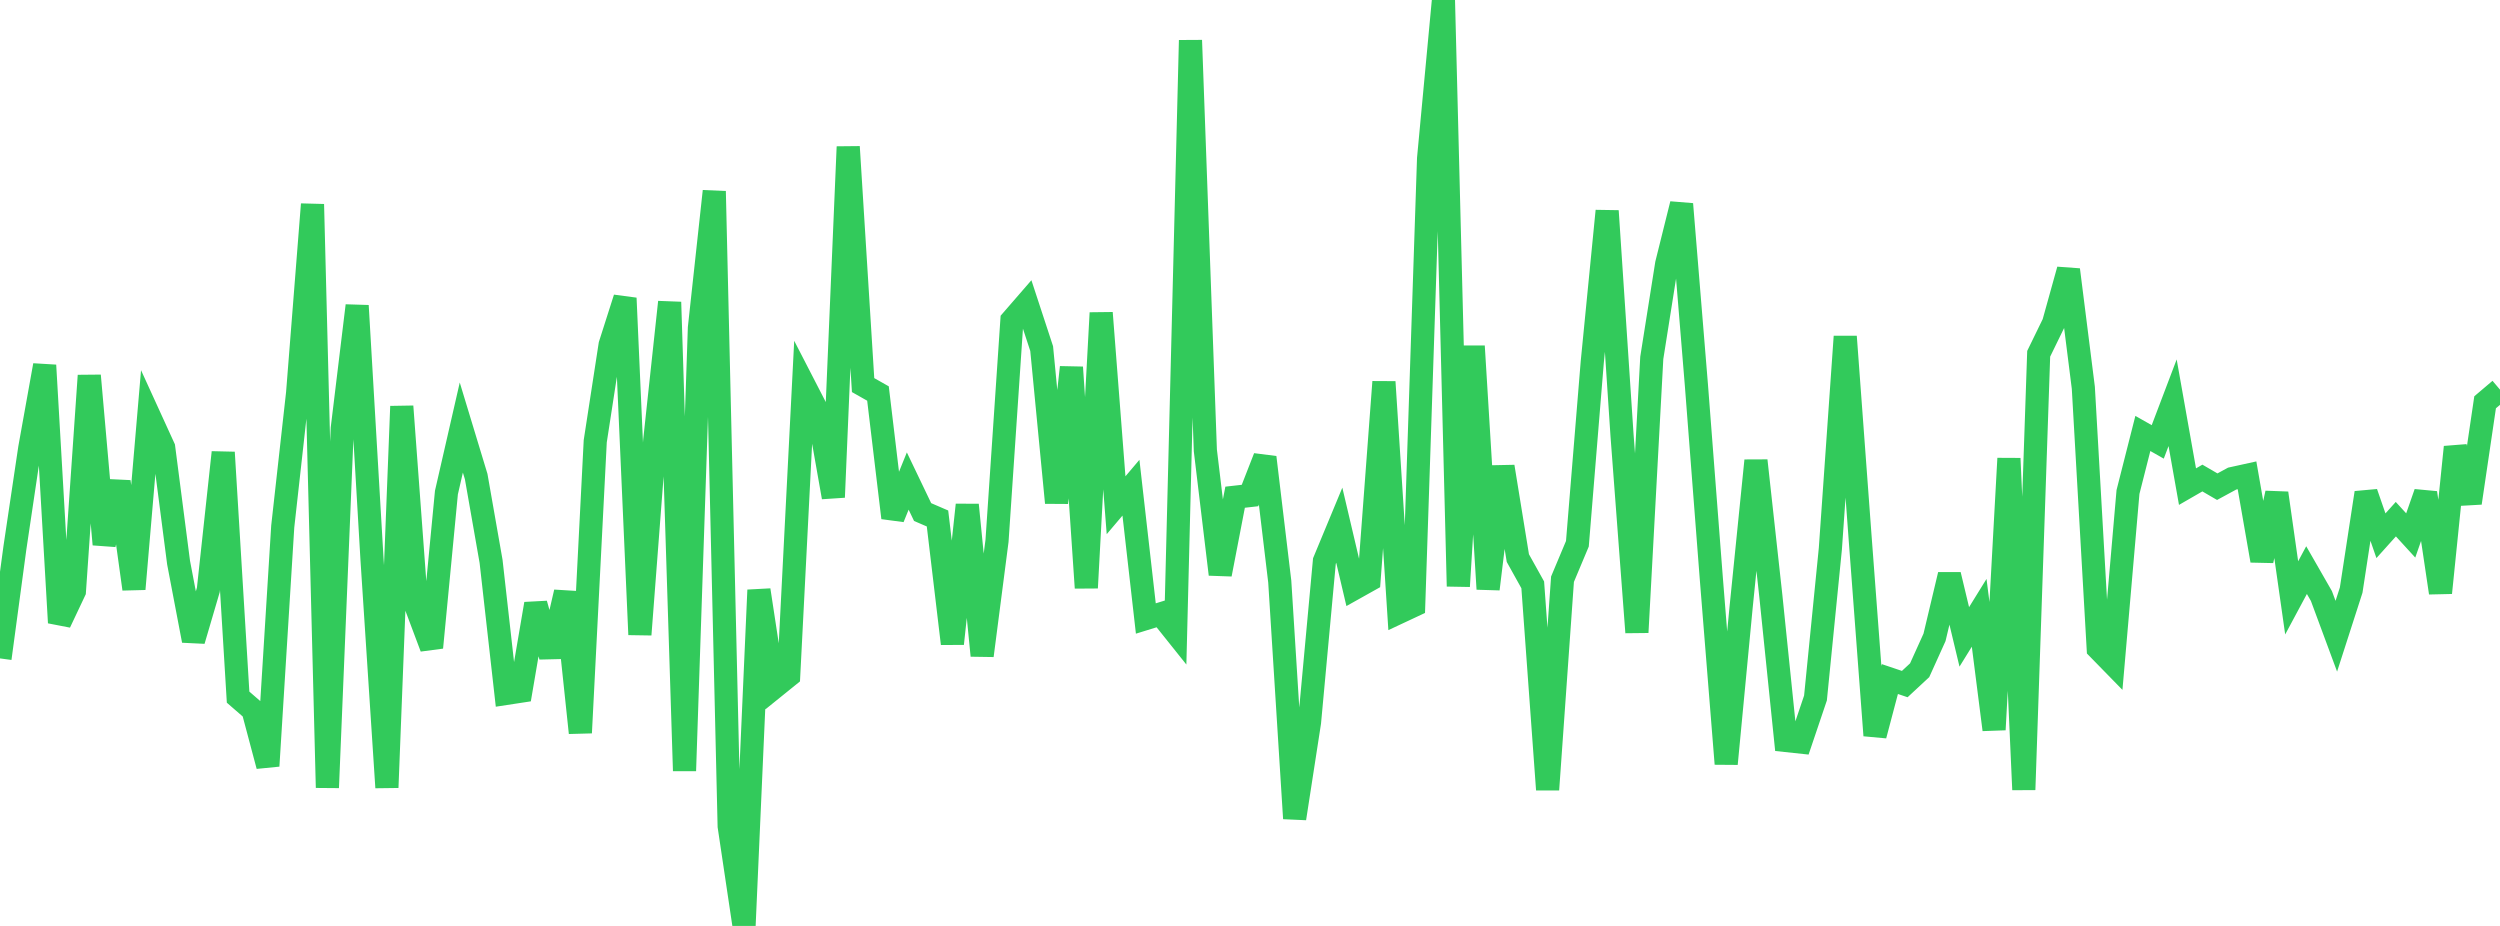 <?xml version="1.0" standalone="no"?>
<!DOCTYPE svg PUBLIC "-//W3C//DTD SVG 1.1//EN" "http://www.w3.org/Graphics/SVG/1.1/DTD/svg11.dtd">

<svg width="135" height="50" viewBox="0 0 135 50" preserveAspectRatio="none" 
  xmlns="http://www.w3.org/2000/svg"
  xmlns:xlink="http://www.w3.org/1999/xlink">


<polyline points="0.0, 35.554 0.804, 29.587 1.607, 24.196 2.411, 19.725 3.214, 33.625 4.018, 31.924 4.821, 20.282 5.625, 29.397 6.429, 26.012 7.232, 31.806 8.036, 22.414 8.839, 24.171 9.643, 30.379 10.446, 34.591 11.25, 31.853 12.054, 24.43 12.857, 37.646 13.661, 38.344 14.464, 41.36 15.268, 28.431 16.071, 21.225 16.875, 11.031 17.679, 42.533 18.482, 23.136 19.286, 16.506 20.089, 30.208 20.893, 42.526 21.696, 21.943 22.5, 32.824 23.304, 34.966 24.107, 26.598 24.911, 23.087 25.714, 25.734 26.518, 30.314 27.321, 37.446 28.125, 37.323 28.929, 32.609 29.732, 35.447 30.536, 31.978 31.339, 39.571 32.143, 23.827 32.946, 18.62 33.75, 16.1 34.554, 34.269 35.357, 23.771 36.161, 16.314 36.964, 41.625 37.768, 17.704 38.571, 10.328 39.375, 44.611 40.179, 50.0 40.982, 31.864 41.786, 37.134 42.589, 36.486 43.393, 20.748 44.196, 22.306 45.0, 26.851 45.804, 7.927 46.607, 20.795 47.411, 21.25 48.214, 27.96 49.018, 25.976 49.821, 27.651 50.625, 27.998 51.429, 34.758 52.232, 27.264 53.036, 35.401 53.839, 29.205 54.643, 17.3 55.446, 16.374 56.25, 18.825 57.054, 27.147 57.857, 19.836 58.661, 31.744 59.464, 16.896 60.268, 27.283 61.071, 26.336 61.875, 33.399 62.679, 33.151 63.482, 34.156 64.286, 2.176 65.089, 24.323 65.893, 31.013 66.696, 26.849 67.5, 26.758 68.304, 24.698 69.107, 31.405 69.911, 44.197 70.714, 39.004 71.518, 30.297 72.321, 28.362 73.125, 31.777 73.929, 31.327 74.732, 20.622 75.536, 33.072 76.339, 32.696 77.143, 8.564 77.946, 0.0 78.75, 31.659 79.554, 18.694 80.357, 31.807 81.161, 25.199 81.964, 30.137 82.768, 31.582 83.571, 42.641 84.375, 31.278 85.179, 29.363 85.982, 19.554 86.786, 11.391 87.589, 23.496 88.393, 34.148 89.196, 19.326 90.0, 14.25 90.804, 11.02 91.607, 20.811 92.411, 31.238 93.214, 41.247 94.018, 32.812 94.821, 24.873 95.625, 32.178 96.429, 39.986 97.232, 40.072 98.036, 37.692 98.839, 29.637 99.643, 18.175 100.446, 29.028 101.25, 39.713 102.054, 36.669 102.857, 36.94 103.661, 36.193 104.464, 34.417 105.268, 31.036 106.071, 34.392 106.875, 33.092 107.679, 39.402 108.482, 24.756 109.286, 42.644 110.089, 19.104 110.893, 17.454 111.696, 14.567 112.5, 20.94 113.304, 35.02 114.107, 35.842 114.911, 26.569 115.714, 23.406 116.518, 23.863 117.321, 21.748 118.125, 26.278 118.929, 25.814 119.732, 26.281 120.536, 25.844 121.339, 25.667 122.143, 30.273 122.946, 26.631 123.75, 32.285 124.554, 30.786 125.357, 32.186 126.161, 34.356 126.964, 31.864 127.768, 26.611 128.571, 28.93 129.375, 28.035 130.179, 28.915 130.982, 26.614 131.786, 32.011 132.589, 24.143 133.393, 27.159 134.196, 21.723 135.0, 21.041" fill="none" stroke="#32ca5b" stroke-width="1.25"/>

</svg>